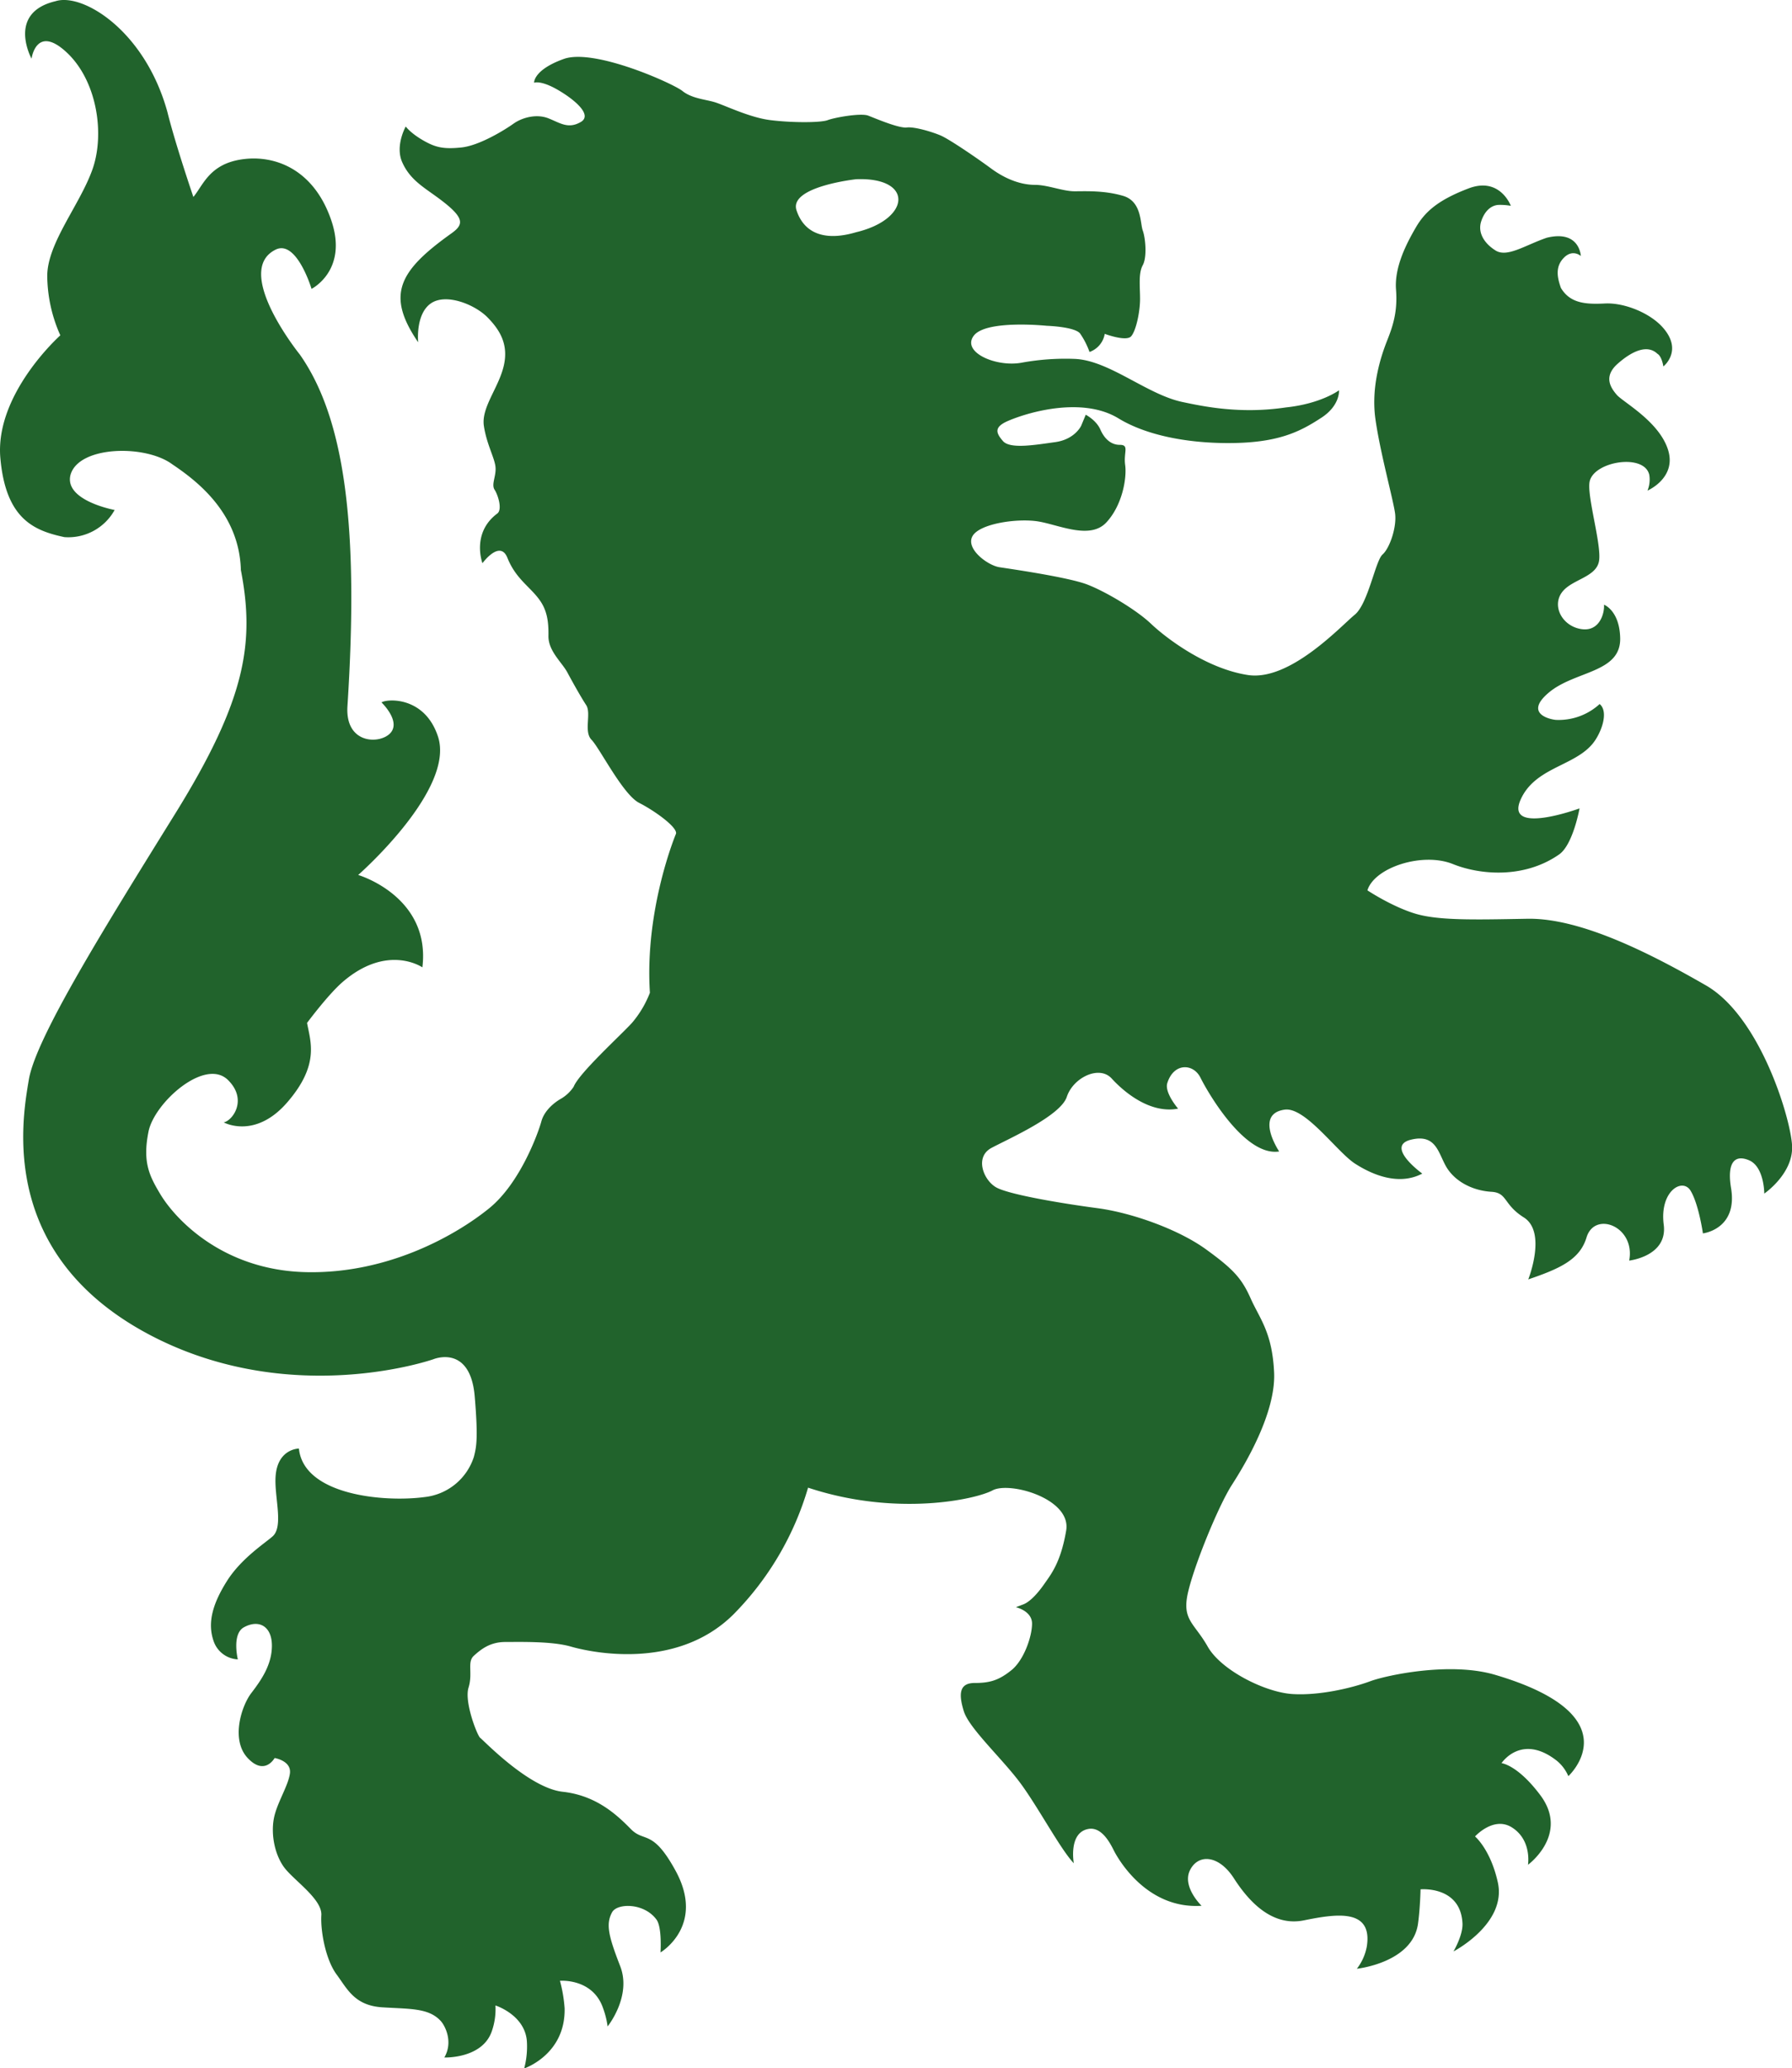 <svg xmlns="http://www.w3.org/2000/svg" viewBox="0 0 664.8 767.29">
  <path fill="#21632c" d="M409.84,123.84a8.63,8.63,0,0,1-5.65,6.73,29.43,29.43,0,0,0-3.49-6.84c-2-2.54-12.36-2.87-12.36-2.87s-22.63-2.36-27.12,3.72,8.17,11.65,17.63,10a90.38,90.38,0,0,1,20-1.43c12.77.62,26.72,13.25,39.89,16,7.73,1.62,21.3,4.53,38.27,2,13.11-1.37,19.74-6.36,19.74-6.36s.48,5.55-6.42,10.1c-8.13,5.32-16.33,9.62-35.57,9.48-14.74-.11-29.55-2.9-39.81-9.15-13.08-8-32.72-2.6-40.87.88-5.44,2.32-4.65,4.47-2,7.53s12.05,1.4,19.38.39,9.64-6.08,9.64-6.08l1.69-4.08s3.9,2,5.43,5.5c1.94,4.41,4.85,5.7,7.2,5.67,3.65,0,1.34,2.73,2,7.47s-1,14.9-7,21.33-17.31,1-25-.34-22,.69-24.64,5.41,5.67,10.87,10,11.53,25.6,3.72,32.61,6.43,18.31,9.49,23.63,14.56,20.31,16.61,35.94,19,34.62-18.29,39.61-22.35,7.66-20,10.33-22.36,5.32-10.16,4.65-15.24-5.65-23-7.32-35.23,2.33-23.71,4.33-28.78,4-10.52,3.34-19,4-17.29,7.31-23,8-10.15,19.63-14.57,15.65,6.46,15.65,6.46a23,23,0,0,0-4.31-.34c-2.69,0-5.34,2-6.68,6.1s1,8.11,5.33,10.82,11-2,19-4.73c12.24-3,12.63,6.77,12.63,6.77s-3-2.72-6.31.67-2.4,7.46-1.07,11.2c3.47,5.76,9.24,6.1,16.37,5.75s16.84,3.53,21.63,9.14c7.3,8.51,0,14.22,0,14.22s-.53-3.75-2.23-4.72c-3.73-3.56-9.4-1-14.72,3.71s-2.69,8.81-.34,11.53,15.63,9.81,19,20.32S611.19,182,611.19,182a10.83,10.83,0,0,0,.68-5.74c-1.67-8.13-20.17-5.23-22.09,2.15-1.31,5,4.44,23.58,3.44,29.67s-10,6.78-13.66,11.52S578.94,231.1,585,233c8.1,2.49,10.31-5.24,10.06-8.67,0,0,5.8,2.13,6,12.47.2,12.87-16.77,12-26.43,20.09s1,10.1,2.66,10.18a22.52,22.52,0,0,0,16.15-5.89c3.66,3.05.32,11.38-2.84,15-7,8.12-21.21,8.66-26.47,20.45-6,13.49,21.85,3.27,21.85,3.27s-2.41,13.48-7.57,17.08c-13,9.07-29.4,7.6-39.4,3.57-11.31-4.56-29.13,1.26-31.72,9.75,0,0,8.75,5.83,17.41,8.54s22,2.36,41.94,2,46.26,13.22,66.25,24.73,31.27,48.79,31.93,59.27-10.3,17.95-10.3,17.95,0-10-5.69-12.37-8.12,1.45-6.64,10.34c2.54,15.32-10.44,16.8-10.44,16.8s-1.52-10.7-4.54-15.78-11.6.13-10,12.53c1.54,11.76-12.81,13.34-12.81,13.34,2.4-12.63-12.76-18.59-15.82-8.6-2.44,8.13-9.63,11.51-21.62,15.58,0,0,7-17.57-1.67-23-7.66-4.84-6-9.14-12-9.5s-12.32-3-16-8.11-3.77-13.63-13.76-11.24,4.11,12.6,4.11,12.6c-9,4.73-19,.15-25-3.73-6.72-4.39-18.36-21-26-20-11.48,1.55-2.09,15.52-2.09,15.52-12.74,2-26.54-22-29.19-27.36s-9.93-5.63-12.31,2c-1.12,3.54,4,9.47,4,9.47-10.3,2-20-6.09-24.63-11.17s-14.31-.32-16.65,6.79-21.63,15.57-27.95,18.95-3,11.86,1.66,14.59,24.94,6.09,37.61,7.76,30,7.81,40.29,15.26,13.3,10.84,16.62,18.29,8,12.53,8.67,27.43-10.64,33.87-15.65,41.66-14,29.82-16.31,40,2.32,11.17,7.32,20,21.29,16.93,31.3,17.6,22.16-2.21,28.95-4.72c5.73-2.15,29.43-7.36,46.28-2.43,51.68,15.22,27.27,37.62,27.27,37.62a15,15,0,0,0-4.31-5.74c-13.14-10.27-20.48.92-20.48.92s5.93.59,14.37,11.85c10.91,14.55-4.55,25.85-4.55,25.85s1.51-9.18-6-13.88c-6.78-4.25-13.65,3.37-13.65,3.37s5.73,4.77,8.45,17c3.42,15.38-16.45,25.66-16.45,25.66s3.6-6.07,3.34-10.49C541.8,699.5,527,700.9,527,700.9s-.15,7-.94,12.73c-2,14.55-22.69,16.73-22.69,16.73a19.14,19.14,0,0,0,3.67-8.13c2.36-14.5-11.64-12.18-23.33-9.82s-20.27-6.76-25.94-15.58-13.32-9.14-16.32-3S445.76,707,445.76,707c-20.3,1.34-30.94-17.28-32.62-20.66s-4.73-8.64-9.32-7.85c-7.55,1.3-5.46,12.73-5.46,12.73-4.86-5.08-12.84-20.13-19.49-29.28s-19.31-20.66-21.31-27.11-1.67-10.48,4-10.48,9-1,13.66-4.75,7.65-12.54,7.65-17.28-6-6.09-6-6.09l2.66-1c2.69-1,5.66-4.4,8-7.78s6-7.8,8-19.66-21-18.29-27.3-14.9-35.8,9.82-68.45-1A111.14,111.14,0,0,1,272,599c-21.29,21-53.26,13.86-60.23,11.84s-18.64-1.7-24.31-1.7-9,2.71-11.64,5.08-.33,6.43-2,11.84,3.34,18,4.33,18.65,18,18.62,30.62,20,20.3,8.79,25.29,13.86,8.08-.2,16.65,15.59c11,20.32-5.67,30.15-5.67,30.15s.61-9.35-1.5-12.19c-4.62-6.29-14.59-6.13-16.46-2.72-2.4,4.39-1.35,8.8,3,20s-4.67,22.36-4.67,22.36a31.64,31.64,0,0,0-1.68-6.77c-3.85-11.22-16-10.16-16-10.16A52.83,52.83,0,0,1,209.46,745c.4,17.22-15,22.35-15,22.35a31.37,31.37,0,0,0,1-10.16c-.78-9.78-11.66-13.21-11.66-13.21a24.85,24.85,0,0,1-1.32,9.48c-3.49,10.36-17.64,9.82-17.64,9.82,3.33-5.74.36-11.68-1.33-13.54-4.46-4.87-11.32-4.42-21.65-5.07s-13-6.79-17-12.2-6-15.93-5.65-22-10.65-13.2-14-18-4.66-11.84-3.66-17.6,5.34-12.19,6-16.93-5.67-5.76-5.67-5.76-3.66,6.76-10,0-2.32-19.3,1.34-24.08,7.65-10.48,7.65-17.6-4.75-9.91-10.39-6.81c-4.55,2.5-2.25,11.9-2.25,11.9a10,10,0,0,1-9-6.83c-2.34-6.78-.34-13.83,5-22.29s14.35-14.18,17-16.6c4-3.77.53-14.58,1-22,.64-10.49,8.66-10.49,8.66-10.49,1.78,17.32,31.61,20,46.6,18a21.66,21.66,0,0,0,18.31-14.92c.95-3.68,1.62-6.79.32-22.33-1.62-19.6-15.3-13.9-15.3-13.9s-51.22,18-102.87-7.79C-.95,466.9,8.07,416,10.71,400.47s28-56.23,54.26-98.57,29.59-63.47,24.39-90.44c-.59-21.06-16.2-33-25.41-39.19-10-7.46-34.81-6.92-37.8,3.92-2.41,9.55,16.38,13,16.38,13a19.63,19.63,0,0,1-18.64,10.07C12.61,196.85,2.09,192.56.12,169.8c-2-23.79,22.26-45.4,22.26-45.4a54.93,54.93,0,0,1-4.85-22C17.53,90.2,29.64,76,34.3,62.84S36,29.91,24.7,19.41s-13,2.36-13,2.36S2.37,4.76,20.61.44c10-3.19,33.16,10.85,41.5,41.13,3,12.09,9.63,31.5,9.63,31.5,3.67-4.42,6-12.35,18.34-14s26.49,4.06,32.82,22.68-7.32,25.41-7.32,25.41-5.53-18.39-13.33-14.55c-16.06,7.94,9,38.94,9,38.94C128,155.42,133.18,195.8,128.9,261.94c-.94,14.4,12.42,14.24,16.08,9.83s-3.45-11.19-3.45-11.19c2-1.36,16-2.37,20.95,12.65,6.52,19.7-29.6,51.37-29.6,51.37,2.34.68,26.85,9.11,23.82,34.27,0,0-13-9-29.72,5.54-5.43,4.76-13.07,15.07-13.07,15.07,1.32,7.1,4.66,15.58-7.33,29.45S83,416.38,83,416.38c3.32-.67,8.94-8.4,1.63-15.67-8.5-8.52-27.4,8.35-29.54,19.1-2.25,11.27.31,16.35,4.19,22.88,5.61,9.56,23.38,28.58,54.33,29.25s56.25-14.24,67.9-23.72,18.32-28.44,19.32-32.18,4.33-6.76,7.32-8.46a14.24,14.24,0,0,0,4.66-4.41c2-5.07,17.31-18.95,21.63-23.69a38.47,38.47,0,0,0,6.66-11.19c-2-31.17,9.65-58.92,9.65-58.92.87-2.26-7.65-8.47-13.65-11.53s-14.64-20.32-17.64-23.38,0-9.82-2-12.88-5-8.44-7-12.16-7.11-7.92-7-13.57c.09-5.12-.5-9.18-3-12.86-3.5-5.18-9-8-12.2-16-2.77-7-9.28,1.95-9.28,1.95s-4.23-11.17,5.51-18.44c1.92-1.45.32-6.78-1-8.81s.66-5.06.33-8.46-3.31-8.48-4.31-15.24,5.32-13.9,7.31-22-1.32-13.55-6-18.29-15.46-9.13-21.1-5.06-4.59,14.34-4.59,14.34c-11.94-17.53-7.35-26.36,12.38-40.43,4.8-3.45,5.09-5.9-6-13.89-5-3.6-9.65-6.44-12.32-12.54s1.33-13.19,1.33-13.19,1.65,2.35,6.33,5.07,7.66,3.39,14.3,2.71,16-6.44,19.32-8.81,8.64-3.73,13-2,7.33,4.07,12,1.35-3-8.81-9-12.18-8.33-2.38-8.33-2.38-.33-4.75,11-8.82,40.62,9.15,44,11.86,8,3.07,11.64,4.07,13,5.76,21,6.76,18.66,1,21.3,0,12.31-2.7,15-1.67,11.3,4.74,14.3,4.4,9.64,1.7,12.65,3,12.64,7.79,18.63,12.2,11.67,6.09,16.32,6.09,10.33,2.38,14.64,2.38,11-.35,18,1.69,6.32,10.15,7.32,12.86,1.66,9.85,0,12.88-1,7.79-1,12.53-1.49,11.81-3.32,13.85-9.64-.87-9.64-.87M317.6,66.49s-25,2.72-22.11,11.52,10.81,11.51,22.12,8.14c20.33-4.84,21.43-20.51,0-19.66"/>
</svg>
